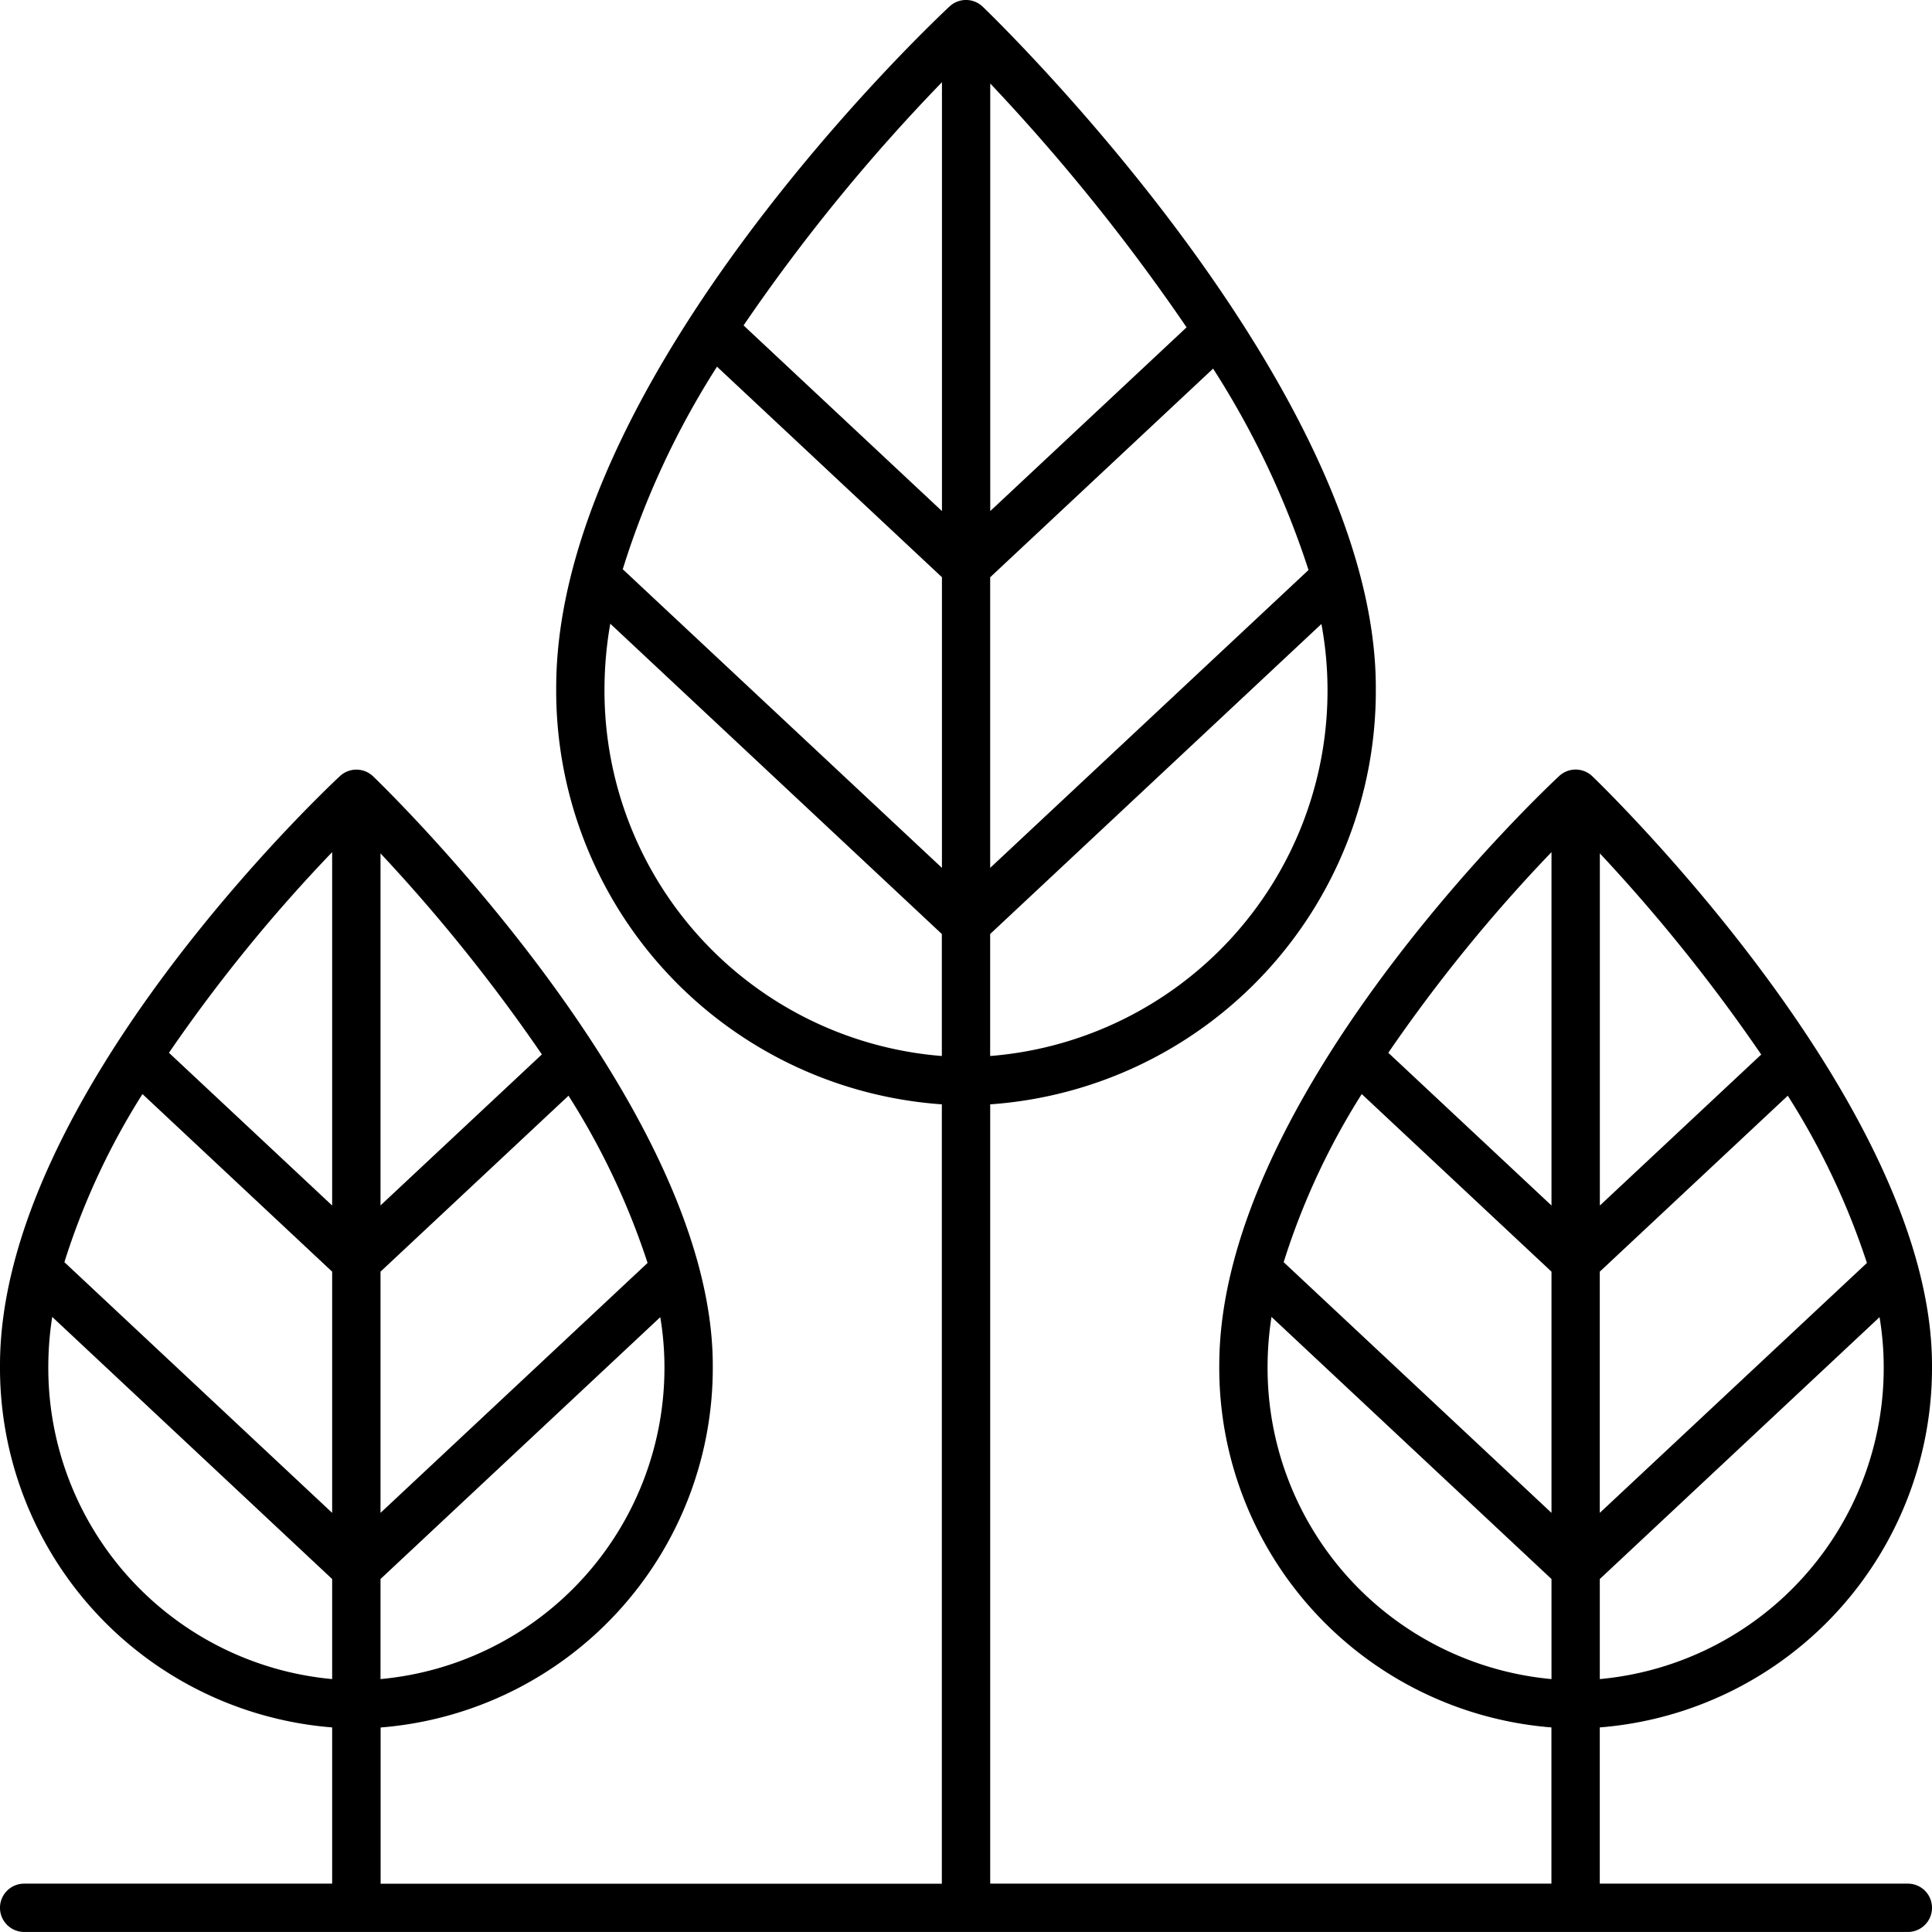 <svg xmlns="http://www.w3.org/2000/svg" width="84.341" height="84.341" viewBox="0 0 84.341 84.341"><path id="Trees" d="M94.341,69.6c0-11.311-14.221-25.127-14.826-25.71a1.054,1.054,0,0,0-1.45-.012c-.606.564-14.838,13.952-14.838,25.722a15.746,15.746,0,0,0,14.5,15.81v6.82h-24.5V58.21A18.1,18.1,0,0,0,70.061,40.018c0-13.059-16.458-29.049-17.159-29.724a1.054,1.054,0,0,0-1.45-.012c-.7.653-17.171,16.145-17.171,29.736A18.1,18.1,0,0,0,51.116,58.21V92.233h-24.5v-6.82a15.746,15.746,0,0,0,14.5-15.81c0-11.311-14.221-25.127-14.826-25.71a1.054,1.054,0,0,0-1.45-.012C24.233,44.445,10,57.833,10,69.6a15.746,15.746,0,0,0,14.5,15.81v6.82H11.054a1.054,1.054,0,1,0,0,2.109H93.287a1.054,1.054,0,1,0,0-2.109H79.838v-6.82A15.746,15.746,0,0,0,94.341,69.6ZM41.3,26.007l9.82,9.191V47.887L37.186,34.85A36.589,36.589,0,0,1,41.3,26.007Zm25.826,8.874-13.9,13.006V35.2l9.732-9.108A37.818,37.818,0,0,1,67.122,34.881ZM53.225,56.1V50.774L67.686,37.24a15.817,15.817,0,0,1,.266,2.779A16,16,0,0,1,53.225,56.1ZM61.8,24.29l-8.571,8.021V13.645A86.422,86.422,0,0,1,61.8,24.29Zm-10.679-10.7V32.311l-8.661-8.105A80.366,80.366,0,0,1,51.116,13.594ZM36.389,40.018a16.745,16.745,0,0,1,.252-2.791L51.116,50.774V56.1A16,16,0,0,1,36.389,40.018ZM16.219,57.761,24.5,65.514v10.53L12.811,65.1A31.261,31.261,0,0,1,16.219,57.761ZM38.27,65.133,26.611,76.044V65.514l8.207-7.681A32.3,32.3,0,0,1,38.27,65.133ZM26.611,83.3V78.932L38.824,67.5a13.269,13.269,0,0,1,.182,2.1A13.643,13.643,0,0,1,26.611,83.3Zm7.046-27.271-7.046,6.594V47.254A74.264,74.264,0,0,1,33.657,56.033ZM24.5,47.2V62.626l-7.124-6.667A69,69,0,0,1,24.5,47.2ZM12.109,69.6a14.1,14.1,0,0,1,.171-2.11L24.5,78.932V83.3A13.643,13.643,0,0,1,12.109,69.6Zm67.73,13.7V78.932L92.051,67.5a13.271,13.271,0,0,1,.182,2.1A13.643,13.643,0,0,1,79.838,83.3ZM69.446,57.761l8.284,7.753v10.53L66.038,65.1A31.261,31.261,0,0,1,69.446,57.761ZM91.5,65.134,79.838,76.044V65.514l8.207-7.681A32.306,32.306,0,0,1,91.5,65.134Zm-4.613-9.1-7.046,6.594V47.254A74.264,74.264,0,0,1,86.884,56.033ZM77.73,47.2V62.626l-7.124-6.667A69,69,0,0,1,77.73,47.2ZM65.336,69.6a14.1,14.1,0,0,1,.171-2.11L77.73,78.932V83.3A13.643,13.643,0,0,1,65.336,69.6Z" transform="translate(-10 -10)"></path></svg>